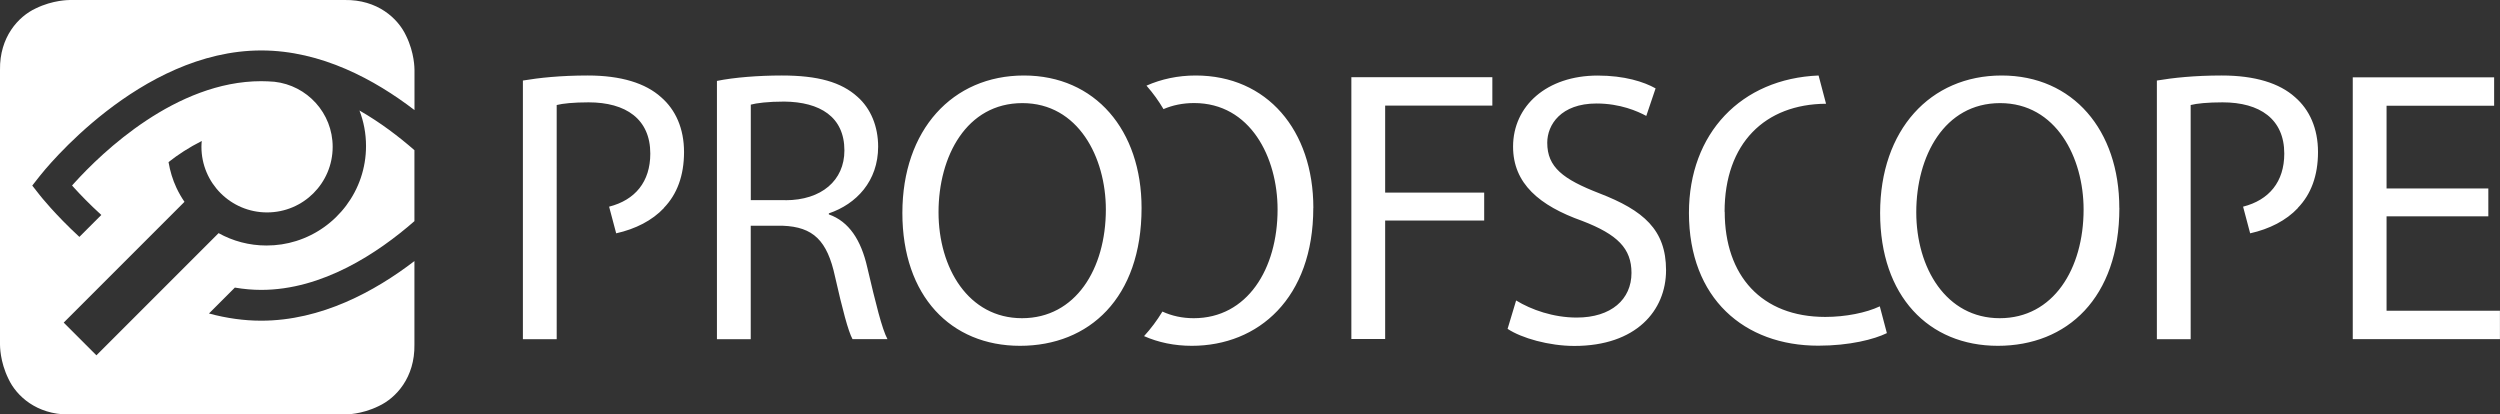 <?xml version="1.0" encoding="UTF-8"?> <svg xmlns="http://www.w3.org/2000/svg" id="Layer_1" data-name="Layer 1" width="392.05" height="65" viewBox="0 0 392.05 65"><rect x="0" y="0" width="392.05" height="65" fill="#333333" stroke="none"/><path d="M65,17.24v-6.28c-.01-.19.02-2.64-1.32-5.36C62.41,2.87,59.19-.08,54.04,0H10.96c-.19.01-2.64-.01-5.36,1.32C2.87,2.59-.08,5.81,0,10.96v43.08c.01.19-.02,2.64,1.32,5.36,1.25,2.7,4.41,5.6,9.43,5.6h43.28c.19-.01,2.64.02,5.36-1.32,2.73-1.27,5.68-4.49,5.6-9.63v-13.11c-6.2,4.75-14.62,9.35-24.03,9.35-2.67,0-5.42-.38-8.19-1.13l4.06-4.06c1.42.24,2.8.36,4.13.36,9.61,0,18.29-5.76,24.03-10.78v-11.13c-2.41-2.1-5.33-4.34-8.62-6.22.67,1.73,1.03,3.61,1.03,5.57,0,6.99-4.62,12.92-10.97,14.9-1.46.46-3.02.7-4.64.7-2.72,0-5.28-.7-7.51-1.94l-19.16,19.16-5.13-5.13,18.94-18.94c-.48-.7-.9-1.43-1.26-2.2-.59-1.26-1-2.61-1.24-4.03,1.49-1.18,3.24-2.32,5.21-3.31-.03.3-.05.6-.05.91,0,5.68,4.6,10.29,10.29,10.29s10.29-4.6,10.29-10.29c0-5.29-4-9.63-9.14-10.2-.68-.05-1.36-.09-2.06-.09-13.37,0-24.95,11.15-29.3,15.95l-.37.41.37.41c.91,1,2.36,2.52,4.22,4.21l-3.44,3.44c-3.82-3.52-6.12-6.43-6.22-6.56l-1.17-1.49,1.17-1.49c.63-.8,15.64-19.7,34.74-19.7,9.42,0,17.83,4.6,24.03,9.35" style="fill: #fff;"></path><path d="M104.1,32.61c2.07-2.13,3.17-5.06,3.17-8.77s-1.34-6.64-3.59-8.59c-2.44-2.2-6.27-3.41-11.51-3.41-4.26,0-7.61.36-10.17.79v40.56h5.3V16.47c.91-.24,2.68-.42,5-.42,5.85,0,9.68,2.62,9.68,8.04,0,4.42-2.38,7.28-6.46,8.32l1.11,4.18c3.04-.68,5.65-2.01,7.49-3.97M123.16,31.39h-5.42v-14.98c.85-.24,2.68-.48,5.24-.48,5.6.06,9.44,2.38,9.44,7.67,0,4.69-3.59,7.8-9.26,7.8M129.98,33.64v-.18c4.32-1.46,7.73-5.06,7.73-10.47,0-3.17-1.16-5.97-3.23-7.8-2.56-2.32-6.21-3.35-11.88-3.35-3.65,0-7.49.3-10.17.85v40.5h5.3v-17.79h5c4.81.18,7,2.32,8.22,7.98,1.16,5.12,2.07,8.59,2.74,9.8h5.48c-.85-1.58-1.83-5.55-3.17-11.27-.97-4.26-2.86-7.18-6.03-8.29M173.42,32.85c0,9.32-4.75,17.05-13.15,17.05s-13.09-7.86-13.09-16.62,4.38-17.11,13.15-17.11,13.09,8.53,13.09,16.69M179.02,32.61c0-12.18-7.25-20.77-18.45-20.77s-19.06,8.53-19.06,21.56,7.61,20.83,18.45,20.83,19.06-7.49,19.06-21.62M205.96,32.61c0-12.18-7.25-20.77-18.45-20.77-2.79,0-5.39.56-7.72,1.59.02.03.05.05.07.08.98,1.12,1.84,2.32,2.6,3.6,1.42-.61,3.02-.95,4.8-.95,8.83,0,13.09,8.53,13.09,16.69,0,9.32-4.75,17.05-13.15,17.05-1.81,0-3.45-.37-4.91-1.04-.84,1.39-1.8,2.67-2.88,3.85,2.24.99,4.76,1.52,7.48,1.52,10.47,0,19.06-7.49,19.06-21.62M217.22,16.56h16.81v-4.45h-22.11v41.05h5.3v-18.58h15.53v-4.38h-15.53v-13.64ZM242.64,22.38c0-2.8,2.13-6.15,7.73-6.15,3.71,0,6.45,1.22,7.8,1.95l1.46-4.32c-1.83-1.03-4.87-2.01-9.08-2.01-7.98,0-13.27,4.75-13.27,11.15,0,5.79,4.14,9.26,10.84,11.64,5.54,2.13,7.73,4.32,7.73,8.16,0,4.14-3.17,7-8.59,7-3.65,0-7.12-1.22-9.5-2.68l-1.34,4.45c2.19,1.46,6.52,2.68,10.47,2.68,9.68,0,14.38-5.54,14.38-11.88s-3.53-9.38-10.47-12.06c-5.67-2.2-8.16-4.08-8.16-7.92M270.45,33.2c0-10.73,6.34-16.88,15.91-16.93l-1.17-4.43c-12.13.49-20.33,9.06-20.33,21.54,0,13.46,8.71,20.83,20.28,20.83,4.92,0,8.78-1,10.76-1.97l-1.11-4.2c-2.13,1.01-5.37,1.66-8.55,1.66-9.99,0-15.77-6.46-15.77-16.5M326.75,32.85c0,9.32-4.75,17.05-13.15,17.05s-13.09-7.86-13.09-16.62,4.38-17.11,13.15-17.11,13.09,8.53,13.09,16.69M332.35,32.61c0-12.18-7.25-20.77-18.45-20.77s-19.06,8.53-19.06,21.56,7.61,20.83,18.46,20.83,19.06-7.49,19.06-21.62M360.34,32.61c2.07-2.13,3.17-5.06,3.17-8.77s-1.34-6.64-3.59-8.59c-2.44-2.2-6.27-3.41-11.51-3.41-4.26,0-7.61.36-10.17.79v40.56h5.3V16.47c.91-.24,2.68-.42,5-.42,5.85,0,9.68,2.62,9.68,8.04,0,4.42-2.38,7.28-6.46,8.32l1.11,4.18c3.04-.68,5.65-2.01,7.49-3.97M374.26,48.73v-14.8h15.96v-4.38h-15.96v-12.97h16.87v-4.45h-22.17v41.05h23.08v-4.45h-17.79Z" style="fill: #fff;"></path></svg> 